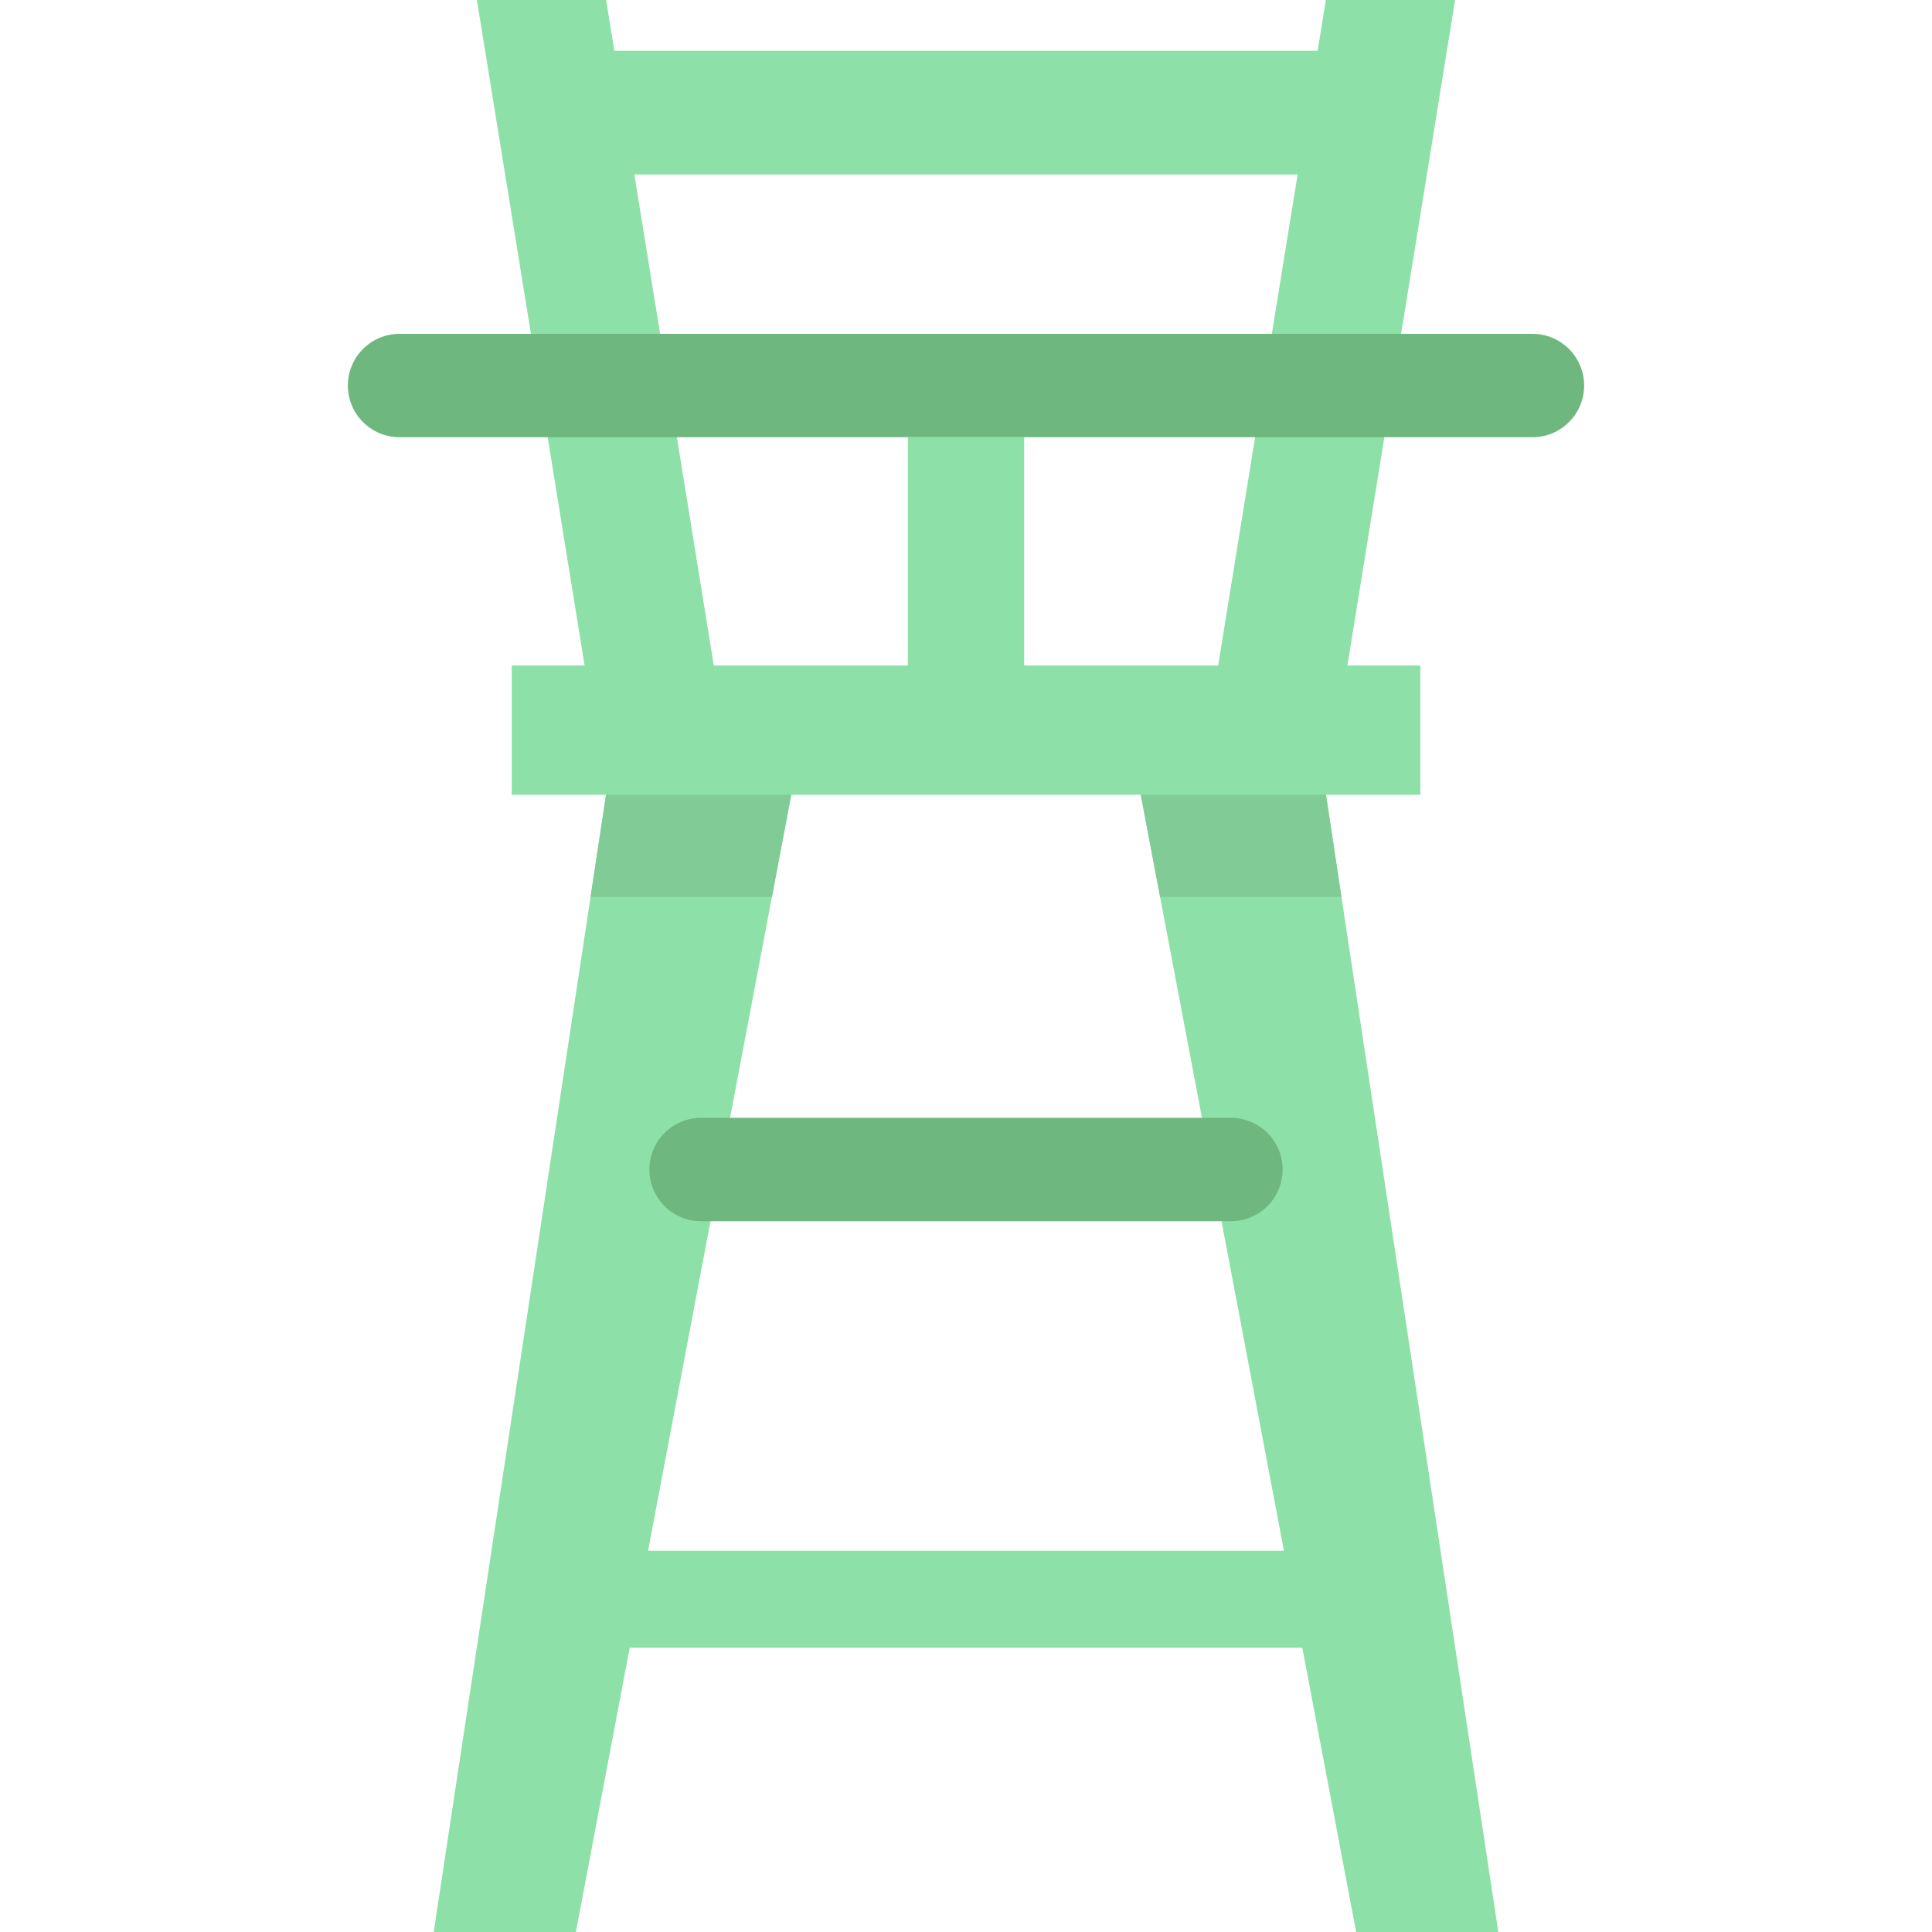 <?xml version="1.0" encoding="iso-8859-1"?>
<!-- Uploaded to: SVG Repo, www.svgrepo.com, Generator: SVG Repo Mixer Tools -->
<svg version="1.1" id="Layer_1" xmlns="http://www.w3.org/2000/svg" xmlns:xlink="http://www.w3.org/1999/xlink" 
	 viewBox="0 0 512 512" xml:space="preserve">
<g>
	<polyline style="fill:#8DE0A8;" points="150.969,436.652 361.034,436.652 355.303,410.965 156.7,410.965 	"/>
	<polyline style="fill:#8DE0A8;" points="150.196,13.448 361.795,13.448 355.781,46.236 156.21,46.236 	"/>
	<polygon style="fill:#8DE0A8;" points="209.691,210.62 204.565,237.7 193.468,296.243 188.285,323.642 152.609,512 114.935,512 
		156.502,237.7 160.601,210.62 	"/>
	<polygon style="fill:#8DE0A8;" points="397.067,512 359.393,512 323.717,323.642 318.534,296.243 307.437,237.7 302.312,210.62 
		351.402,210.62 355.5,237.7 	"/>
</g>
<g>
	<polygon style="fill:#81CC96;" points="160.601,210.62 186.744,195.42 209.691,210.62 204.565,237.7 156.502,237.7 	"/>
	<polygon style="fill:#81CC96;" points="355.5,237.7 307.437,237.7 302.312,210.62 326.024,191.614 351.402,210.62 	"/>
</g>
<g>
	<rect x="135.615" y="176.371" style="fill:#8DE0A8;" width="240.782" height="34.249"/>
	<rect x="240.588" y="115.876" style="fill:#8DE0A8;" width="30.823" height="68.13"/>
	<polyline style="fill:#8DE0A8;" points="371.3,88.477 385.617,0 351.368,0 337.051,88.477 332.611,115.876 322.827,176.371 
		338.963,185.526 357.076,176.371 366.86,115.876 	"/>
	<polyline style="fill:#8DE0A8;" points="145.143,115.876 154.927,176.371 173.806,182.481 189.164,176.371 179.38,115.876 
		174.939,88.477 160.623,0 126.386,0 140.702,88.477 	"/>
</g>
<g>
	<path style="fill:#6EB77F;" d="M326.207,296.241H185.793c-7.566,0-13.698,6.133-13.698,13.698l0,0
		c0,7.566,6.133,13.698,13.698,13.698h140.414c7.566,0,13.698-6.133,13.698-13.698l0,0
		C339.906,302.374,333.773,296.241,326.207,296.241z"/>
	<path style="fill:#6EB77F;" d="M406.115,88.474H105.885c-7.566,0-13.698,6.133-13.698,13.698l0,0
		c0,7.566,6.133,13.698,13.698,13.698h300.229c7.566,0,13.698-6.133,13.698-13.698l0,0C419.813,94.608,413.68,88.474,406.115,88.474
		z"/>
</g>
</svg>